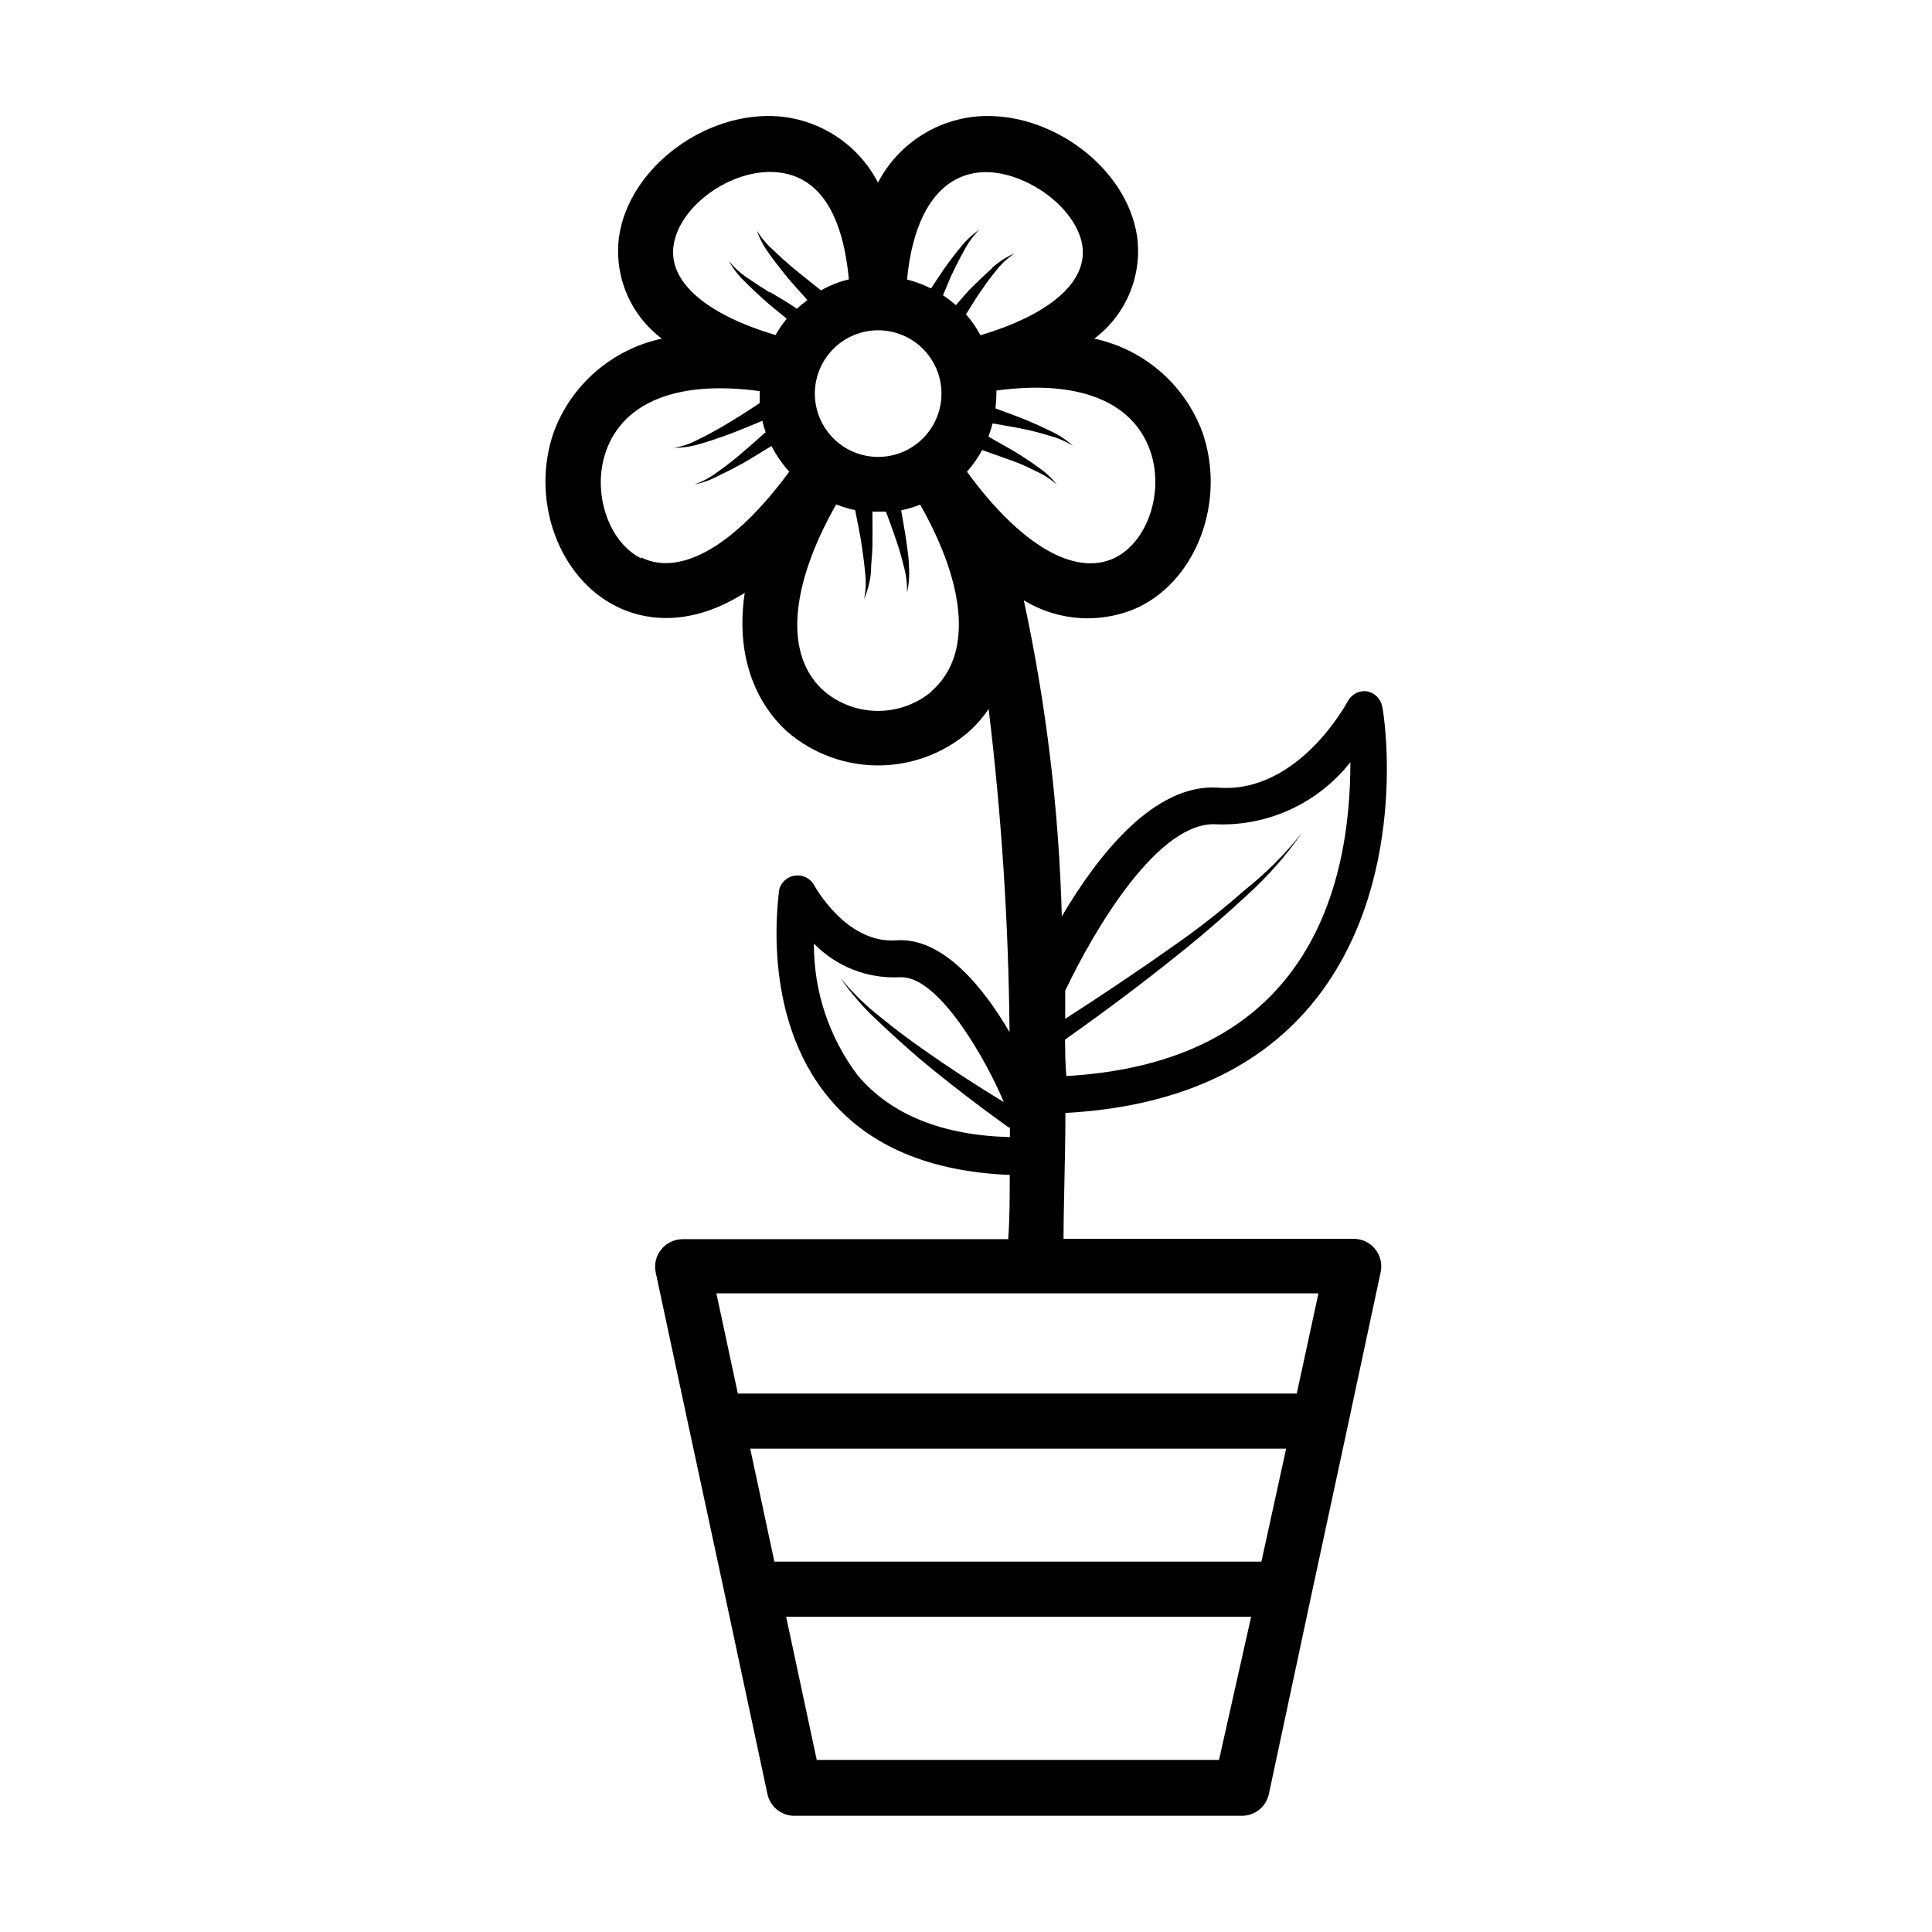 <?xml version="1.0" encoding="UTF-8"?>
<!-- Uploaded to: SVG Repo, www.svgrepo.com, Generator: SVG Repo Mixer Tools -->
<svg fill="#000000" width="800px" height="800px" version="1.1" viewBox="144 144 512 512" xmlns="http://www.w3.org/2000/svg">
 <path d="m491.24 410.58c26.652-31.688 19.598-77.434 19.043-79.398-0.398-2.031-1.996-3.606-4.031-3.981-2.047-0.258-4.043 0.762-5.035 2.566 0 0-12.949 24.586-34.309 22.973-16.977-1.211-31.941 17.836-41.516 34.109-0.758-28.18-4.129-56.227-10.078-83.781 9.25 5.691 20.742 6.356 30.582 1.762 15.516-7.609 23.023-28.414 16.727-46.352-4.688-12.59-15.48-21.914-28.617-24.734 4.125-3.098 7.348-7.234 9.34-11.992 1.992-4.754 2.684-9.953 1.996-15.062-2.668-18.289-22.973-33.402-42.367-31.84-11.184 0.973-21.102 7.582-26.301 17.531-5.168-9.953-15.074-16.57-26.25-17.531-19.395-1.562-39.699 13.551-42.367 31.84-0.684 5.109 0.004 10.309 1.996 15.062 1.992 4.758 5.215 8.895 9.34 11.992-13.125 2.809-23.914 12.113-28.617 24.688-6.297 17.938 1.211 38.742 16.727 46.352 5.894 2.922 18.137 6.297 33.855-3.68-3.223 21.613 7.055 33.152 11.539 37.031l-0.004-0.004c6.656 5.629 15.09 8.715 23.809 8.715 8.715 0 17.148-3.086 23.805-8.715 2.082-1.844 3.93-3.941 5.488-6.246 3.445 28.426 5.293 57.02 5.543 85.648-6.699-11.488-17.48-25.191-29.977-24.336-13.453 1.008-21.867-14.711-21.914-14.812v0.004c-1.066-1.723-3.055-2.641-5.055-2.332-1.996 0.309-3.617 1.781-4.117 3.742 0 1.309-5.289 33.25 13.402 55.418 10.629 12.645 26.703 19.297 47.711 20.152 0 5.844 0 11.539-0.402 17.027h-86.254c-2.215-0.004-4.312 0.996-5.703 2.719-1.391 1.723-1.922 3.984-1.449 6.148l8.816 41.211 9.574 44.488 11.234 52.598c0.781 3.356 3.805 5.711 7.254 5.644h118.45c3.438 0.008 6.418-2.387 7.152-5.746l11.234-52.598 9.574-44.488 8.816-41.211v0.004c0.473-2.164-0.059-4.426-1.449-6.152-1.391-1.723-3.488-2.723-5.703-2.715h-76.883c0-8.516 0.453-20.152 0.504-33.352 28.414-1.562 50.281-11.035 64.891-28.367zm-114.57-179.05c4.457-0.012 8.734 1.746 11.891 4.891 3.156 3.144 4.934 7.414 4.938 11.871 0.004 4.453-1.766 8.73-4.914 11.879-3.152 3.152-7.426 4.918-11.879 4.914-4.457-0.004-8.727-1.781-11.871-4.938-3.144-3.156-4.902-7.434-4.891-11.891 0.012-4.43 1.781-8.676 4.914-11.812 3.133-3.133 7.379-4.898 11.812-4.914zm-62.723 60.457c-8.766-4.332-13.148-17.582-9.371-28.363 4.684-13.301 19.348-18.895 40.758-15.973v0.855 2.316c-3.375 2.266-6.852 4.434-10.379 6.5-1.965 1.109-3.93 2.215-5.996 3.176-1.98 1.074-4.125 1.805-6.348 2.168 2.305 0.016 4.598-0.324 6.801-1.008 2.215-0.605 4.383-1.359 6.551-2.117 3.426-1.258 6.75-2.621 10.078-4.031l-0.004 0.004c0.215 1.023 0.504 2.035 0.859 3.019-2.469 2.215-5.039 4.484-7.559 6.602-1.762 1.41-3.527 2.82-5.391 4.082-1.801 1.367-3.805 2.438-5.945 3.172 2.277-0.441 4.469-1.242 6.5-2.367 2.066-0.957 4.133-2.016 6.144-3.125 2.016-1.109 5.039-3.074 7.809-4.684 1.277 2.449 2.852 4.734 4.688 6.801-14.258 19.449-28.719 27.91-39.195 22.723zm33.957-70.535c-1.914-1.211-3.828-2.418-5.691-3.727h-0.004c-1.914-1.246-3.613-2.793-5.039-4.582 1.098 2.051 2.527 3.906 4.234 5.492 1.613 1.664 3.324 3.223 5.039 4.785 1.715 1.562 4.031 3.375 6.047 5.039h-0.004c-1.109 1.355-2.102 2.805-2.973 4.332-18.438-5.492-28.465-14.156-27.004-23.781 1.562-10.48 15.113-20.152 26.852-19.398 11.738 0.754 17.938 11.035 19.598 28.414l0.004 0.004c-2.59 0.633-5.082 1.617-7.406 2.922-2.621-2.066-5.039-4.082-7.758-6.246-1.715-1.461-3.375-2.973-5.039-4.586-1.645-1.453-3.055-3.152-4.184-5.039 0.75 2.188 1.84 4.246 3.227 6.098 1.309 1.914 2.769 3.68 4.18 5.492s3.981 4.586 5.996 6.852c-0.984 0.715-1.926 1.488-2.82 2.316-2.418-1.766-4.887-3.074-7.254-4.535zm42.977 105.8-0.004 0.004c-3.977 3.324-8.996 5.144-14.18 5.144-5.188 0-10.207-1.82-14.184-5.144-10.68-9.27-9.422-27.508 3.074-49.574v-0.004c1.633 0.645 3.316 1.148 5.035 1.512 0.656 3.273 1.359 6.551 1.863 10.078 0.301 2.215 0.605 4.484 0.805 6.75h0.004c0.25 2.254 0.148 4.531-0.301 6.75 0.961-2.242 1.57-4.621 1.812-7.051 0-2.266 0.352-4.586 0.402-6.902 0.051-2.316 0-6.144 0-9.219h3.578c1.008 2.719 2.016 5.441 2.922 8.16s1.309 4.332 1.863 6.551c0.598 2.18 0.867 4.438 0.805 6.699 0.512-2.231 0.684-4.523 0.504-6.801 0-2.266-0.402-4.586-0.707-6.852-0.301-2.266-0.906-5.441-1.359-8.113h0.004c1.719-0.352 3.406-0.855 5.035-1.512 12.445 21.918 13.703 40.156 3.023 49.426zm16.02-112.15c-1.715 1.512-3.375 3.125-5.039 4.734-1.664 1.613-3.023 3.324-4.535 5.039v0.004c-1.074-0.957-2.223-1.832-3.426-2.621 0.855-1.965 1.613-3.981 2.519-5.894s2.016-4.082 3.125-6.047c1.039-2.004 2.383-3.84 3.977-5.438-1.902 1.316-3.602 2.914-5.035 4.734-1.461 1.762-2.871 3.629-4.18 5.492-1.309 1.863-2.367 3.578-3.578 5.34h-0.004c-2.019-1.02-4.148-1.812-6.348-2.367 1.664-17.383 8.613-27.609 19.598-28.414 10.984-0.805 25.191 8.918 26.852 19.398 1.461 9.621-8.566 18.289-27.004 23.781l0.004-0.004c-1.059-1.992-2.344-3.852-3.828-5.543 1.258-2.016 2.469-4.031 3.828-5.996s2.57-3.68 4.031-5.441c1.41-1.84 3.109-3.441 5.035-4.734-2.188 0.969-4.211 2.277-5.992 3.879zm-6.652 53.91c1.562-1.75 2.914-3.68 4.031-5.742 2.672 0.906 5.039 1.812 7.91 2.82 2.871 1.008 4.18 1.715 6.195 2.719 2.082 0.898 4.004 2.121 5.695 3.629-1.414-1.824-3.117-3.406-5.039-4.684-1.863-1.359-3.777-2.621-5.742-3.828-1.965-1.211-5.039-2.82-7.356-4.231v-0.004c0.426-1.141 0.797-2.301 1.105-3.477 2.871 0.504 5.691 0.957 8.566 1.562 2.871 0.605 4.383 1.059 6.551 1.715v-0.004c2.184 0.586 4.269 1.484 6.195 2.672-1.715-1.555-3.648-2.844-5.742-3.828-2.066-1.008-4.18-1.965-6.297-2.871-2.117-0.906-5.644-2.168-8.516-3.223v-0.004c0.16-1.285 0.242-2.582 0.25-3.879v-0.855c21.41-2.922 36.074 2.672 40.758 15.973 3.777 10.781-0.605 24.031-9.371 28.363-10.578 5.086-24.988-3.375-39.195-22.824zm-28.918 160.01c-7.613-10.062-11.699-22.352-11.637-34.965 5.934 6.106 14.215 9.355 22.719 8.918h0.504c10.078 0 22.57 22.168 27.105 33.102-7.106-4.332-14.105-8.867-20.906-13.652-4.082-2.82-8.012-5.793-11.84-8.918v-0.004c-3.902-3.055-7.453-6.535-10.582-10.379 2.832 4.113 6.109 7.898 9.773 11.285 3.578 3.426 7.305 6.75 11.133 10.078 7.656 6.398 15.566 12.445 23.68 18.289h0.352l0.004 2.566c-17.938-0.453-31.539-5.945-40.305-16.32zm95.723 181.37h-106.61l-8.113-37.938h123.23zm11.234-52.547h-129.07l-6.398-29.926 142.02-0.004zm15.113-71.086-5.742 26.551-148.12-0.004-5.691-26.551zm-67.156-67.262c10.883-7.656 21.461-15.617 31.789-23.98 5.644-4.535 11.133-9.371 16.473-14.309h0.004c5.445-4.926 10.312-10.453 14.512-16.477-4.449 5.598-9.52 10.668-15.117 15.117-5.609 4.938-11.402 9.52-17.379 13.754-10.078 7.152-20.152 13.906-30.23 20.402v-7.457c7.656-16.121 24.789-45.344 40.305-44.082 13.703 0.41 26.789-5.703 35.266-16.477 0 15.113-2.266 39.852-17.887 58.391-12.695 15.113-32.043 23.328-57.383 24.789-0.301-3.172-0.301-6.398-0.352-9.672z"/>
</svg>